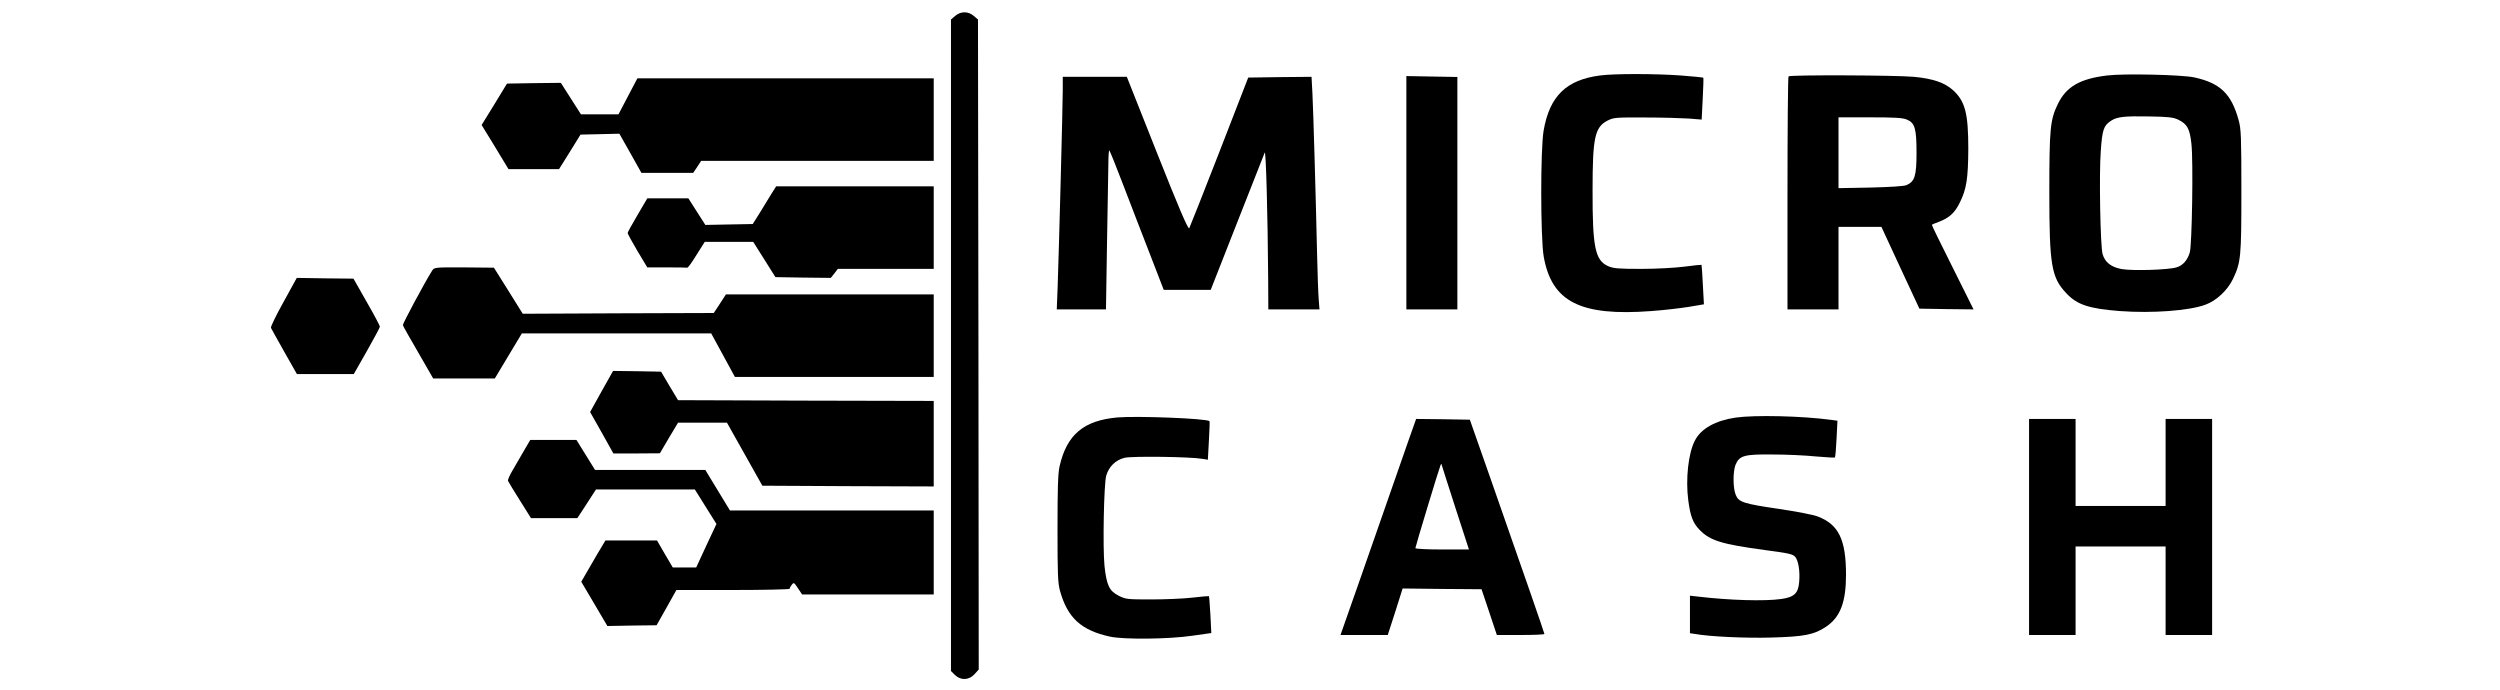<svg width="203" height="56" viewBox="0 0 203 56" fill="none" xmlns="http://www.w3.org/2000/svg">
<path d="M77.56 1.292L77.219 1.585V28.036V54.487L77.536 54.804C78.011 55.267 78.681 55.242 79.132 54.743L79.473 54.365L79.449 27.975L79.412 1.585L79.071 1.292C78.62 0.902 78.011 0.902 77.56 1.292Z" fill="black"/>
<path d="M129.927 6.128C127.185 6.482 125.833 7.797 125.345 10.588C125.077 12.098 125.09 19.287 125.345 20.81C125.991 24.514 128.318 25.695 134.106 25.257C135.105 25.184 136.469 25.025 137.139 24.916L138.358 24.709L138.272 23.125C138.236 22.26 138.175 21.529 138.163 21.504C138.138 21.492 137.529 21.553 136.786 21.65C136.043 21.748 134.495 21.833 133.265 21.833C131.364 21.833 130.999 21.797 130.56 21.602C129.524 21.127 129.305 20.067 129.317 15.437C129.317 11.16 129.5 10.332 130.524 9.796C131.035 9.54 131.194 9.528 133.569 9.54C134.946 9.54 136.542 9.588 137.127 9.625L138.175 9.71L138.26 8.029C138.309 7.103 138.333 6.323 138.309 6.311C138.285 6.287 137.456 6.201 136.481 6.128C134.459 5.982 131.096 5.97 129.927 6.128Z" fill="black"/>
<path d="M171.096 6.129C168.878 6.397 167.769 7.043 167.087 8.468C166.478 9.723 166.405 10.454 166.405 15.62C166.405 21.554 166.575 22.541 167.794 23.82C168.659 24.746 169.621 25.062 172.131 25.258C174.739 25.452 177.784 25.233 179.1 24.734C179.99 24.405 180.879 23.564 181.318 22.65C181.964 21.285 182 20.871 182 15.498C182 11.136 181.976 10.466 181.781 9.772C181.196 7.627 180.294 6.75 178.187 6.287C177.2 6.068 172.46 5.958 171.096 6.129ZM176.883 9.723C177.602 10.076 177.809 10.442 177.943 11.672C178.101 13.074 177.992 19.909 177.809 20.506C177.614 21.151 177.236 21.566 176.724 21.712C176.042 21.919 173.106 22.004 172.265 21.846C171.412 21.688 170.913 21.285 170.73 20.628C170.547 19.994 170.438 14.121 170.584 12.245C170.706 10.527 170.815 10.198 171.412 9.808C171.912 9.479 172.497 9.418 174.519 9.455C176.091 9.479 176.481 9.528 176.883 9.723Z" fill="black"/>
<path d="M114.197 15.644V25.123H116.268H118.339V15.681V6.25L116.268 6.214L114.197 6.177V15.644Z" fill="black"/>
<path d="M145.229 6.202C145.181 6.238 145.144 10.515 145.144 15.705V25.123H147.215H149.287V21.773V18.422H151.029H152.771L154.306 21.736L155.854 25.062L158.059 25.099L160.252 25.123L158.546 21.699C157.596 19.811 156.841 18.264 156.865 18.251C156.889 18.227 157.145 18.117 157.45 18.008C158.303 17.679 158.741 17.265 159.143 16.436C159.679 15.352 159.813 14.499 159.826 12.086C159.826 9.199 159.57 8.212 158.571 7.31C157.901 6.713 156.962 6.384 155.415 6.238C153.965 6.104 145.351 6.068 145.229 6.202ZM154.842 9.711C155.488 9.979 155.622 10.429 155.622 12.415C155.622 14.279 155.476 14.755 154.794 15.035C154.599 15.12 153.441 15.193 151.882 15.23L149.287 15.278V12.403V9.528H151.845C153.819 9.528 154.513 9.564 154.842 9.711Z" fill="black"/>
<path d="M86.296 7.347C86.296 8.456 86.004 19.75 85.882 23.259L85.809 25.123H87.807H89.805L89.89 19.726C89.939 16.765 89.988 13.853 90 13.268C90 12.683 90.036 12.208 90.073 12.208C90.109 12.208 90.621 13.488 91.218 15.047C91.815 16.594 92.79 19.153 93.399 20.7L94.496 23.539H96.409H98.309L100.454 18.081C101.635 15.084 102.647 12.525 102.695 12.391C102.793 12.159 102.939 17.325 102.976 22.65L102.988 25.123H105.059H107.142L107.082 24.355C107.045 23.941 106.984 22.284 106.948 20.676C106.838 15.766 106.643 9.053 106.57 7.603L106.497 6.238L103.926 6.262L101.355 6.299L99.016 12.33C97.724 15.644 96.616 18.446 96.567 18.532C96.482 18.666 95.726 16.899 93.972 12.476L91.498 6.238H88.891H86.296V7.347Z" fill="black"/>
<path d="M50.987 7.823L50.22 9.285H48.697H47.174L46.357 8.006L45.541 6.727L43.348 6.751L41.167 6.788L40.144 8.469L39.108 10.15L40.205 11.941L41.289 13.732H43.348H45.395L46.272 12.331L47.137 10.93L48.709 10.894L50.293 10.857L51.194 12.453L52.084 14.037H54.191H56.287L56.616 13.55L56.933 13.062H66.375H75.818V9.712V6.361H63.792H51.755L50.987 7.823Z" fill="black"/>
<path d="M62.659 15.705C62.464 16.034 62.038 16.716 61.721 17.24L61.124 18.191L59.199 18.227L57.274 18.264L56.58 17.179L55.897 16.107H54.228H52.559L51.767 17.459C51.328 18.203 50.963 18.861 50.963 18.922C50.963 18.982 51.316 19.628 51.755 20.371L52.559 21.712H54.131C55.008 21.712 55.751 21.724 55.8 21.736C55.861 21.76 56.19 21.297 56.555 20.7L57.225 19.64H59.199H61.161L62.062 21.066L62.964 22.503L65.218 22.54L67.46 22.564L67.752 22.199L68.032 21.833H71.931H75.818V18.483V15.132H69.421H63.025L62.659 15.705Z" fill="black"/>
<path d="M35.087 21.98C34.442 23.004 32.687 26.294 32.712 26.403C32.736 26.488 33.297 27.488 33.967 28.633L35.173 30.729H37.683H40.18L41.277 28.901L42.373 27.073H50.061H57.749L58.712 28.84L59.675 30.607H67.752H75.818V27.256V23.906H67.387H58.943L58.456 24.661L57.957 25.416L50.196 25.441L42.447 25.477L41.277 23.601L40.107 21.737L37.683 21.712C35.282 21.7 35.258 21.712 35.087 21.98Z" fill="black"/>
<path d="M23.026 24.515C22.428 25.587 21.965 26.537 22.002 26.622C22.039 26.695 22.526 27.585 23.086 28.572L24.11 30.375H26.413H28.727L29.788 28.511C30.372 27.487 30.848 26.586 30.848 26.525C30.848 26.452 30.372 25.55 29.775 24.515L28.703 22.626L26.4 22.602L24.098 22.565L23.026 24.515Z" fill="black"/>
<path d="M48.843 31.788L47.917 33.457L48.867 35.138L49.806 36.82H51.694L53.583 36.807L54.313 35.565L55.057 34.322H57.043H59.029L60.466 36.88L61.904 39.439L68.861 39.476L75.818 39.5V36.028V32.555L65.437 32.531L55.057 32.494L54.362 31.337L53.68 30.179L51.73 30.143L49.781 30.119L48.843 31.788Z" fill="black"/>
<path d="M90.743 33.895C88.002 34.139 86.625 35.284 86.04 37.855C85.906 38.403 85.87 39.682 85.87 42.911C85.87 46.627 85.894 47.346 86.077 47.992C86.686 50.172 87.795 51.184 90.134 51.695C91.255 51.939 94.922 51.903 96.811 51.622L98.358 51.403L98.285 49.929C98.236 49.112 98.188 48.43 98.163 48.406C98.151 48.394 97.542 48.442 96.811 48.528C96.092 48.613 94.581 48.674 93.472 48.674C91.572 48.674 91.413 48.662 90.853 48.381C90.073 47.992 89.854 47.529 89.683 45.932C89.537 44.422 89.634 39.268 89.829 38.61C90.049 37.879 90.585 37.355 91.316 37.172C91.962 37.026 96.652 37.087 97.639 37.258L98.078 37.331L98.163 35.783C98.212 34.93 98.236 34.224 98.212 34.199C98.005 33.98 92.376 33.761 90.743 33.895Z" fill="black"/>
<path d="M140.941 33.907C139.296 34.151 138.126 34.796 137.627 35.771C137.09 36.795 136.859 38.914 137.09 40.645C137.261 41.936 137.468 42.46 137.992 43.008C138.845 43.898 139.795 44.19 143.316 44.665C145.254 44.921 145.595 44.994 145.778 45.226C146.033 45.542 146.167 46.371 146.094 47.248C146.021 48.174 145.692 48.491 144.644 48.637C143.304 48.832 140.429 48.747 137.87 48.442L137.224 48.369V49.892V51.415L137.627 51.476C138.833 51.695 141.745 51.829 143.828 51.769C146.496 51.695 147.288 51.549 148.275 50.891C149.42 50.124 149.896 48.917 149.896 46.676C149.896 43.812 149.299 42.582 147.593 41.936C147.264 41.802 145.863 41.534 144.474 41.327C141.562 40.901 141.184 40.779 140.941 40.182C140.709 39.633 140.709 38.281 140.928 37.733C141.245 36.989 141.635 36.88 143.926 36.904C145.034 36.904 146.618 36.977 147.447 37.063C148.275 37.136 148.97 37.172 148.994 37.148C149.031 37.111 149.092 36.429 149.128 35.625L149.201 34.163L148.665 34.09C146.301 33.773 142.5 33.688 140.941 33.907Z" fill="black"/>
<path d="M114.356 35.809C111.103 45.142 109.19 50.612 109.031 51.039L108.849 51.562H110.761H112.687L113.296 49.674L113.893 47.785L117.097 47.822L120.301 47.846L120.923 49.698L121.544 51.562H123.469C124.541 51.562 125.406 51.526 125.406 51.477C125.406 51.392 123.713 46.531 121.02 38.83L119.351 34.079L117.17 34.042L114.989 34.018L114.356 35.809ZM118.206 41.316L119.278 44.618H117.109C115.903 44.618 114.928 44.569 114.928 44.508C114.928 44.398 116.829 38.112 116.963 37.795C117.024 37.636 117.048 37.636 117.085 37.807C117.109 37.917 117.621 39.488 118.206 41.316Z" fill="black"/>
<path d="M164.76 42.79V51.562H166.648H168.537V47.968V44.374H172.192H175.847V47.968V51.562H177.736H179.624V42.79V34.018H177.736H175.847V37.551V41.084H172.192H168.537V37.551V34.018H166.648H164.76V42.79Z" fill="black"/>
<path d="M42.544 36.601C42.264 37.089 41.849 37.807 41.618 38.197C41.386 38.587 41.216 38.965 41.252 39.05C41.289 39.136 41.715 39.842 42.215 40.634L43.117 42.072H44.993H46.881L47.637 40.914L48.392 39.745H52.413H56.421L57.299 41.146L58.176 42.547L57.347 44.314L56.531 46.08H55.581H54.63L53.985 44.984L53.351 43.887H51.255H49.16L48.49 45.008C48.124 45.63 47.686 46.385 47.515 46.69L47.198 47.238L48.258 49.029L49.318 50.832L51.316 50.795L53.315 50.771L54.119 49.346L54.923 47.908H59.528C62.05 47.908 64.121 47.859 64.121 47.81C64.121 47.749 64.195 47.603 64.292 47.481C64.451 47.274 64.475 47.286 64.792 47.762L65.133 48.273H70.469H75.818V44.862V41.45H67.545H59.272L58.273 39.806L57.274 38.161H52.803H48.319L47.564 36.943L46.808 35.724H44.932H43.056L42.544 36.601Z" fill="black"/>
</svg>
